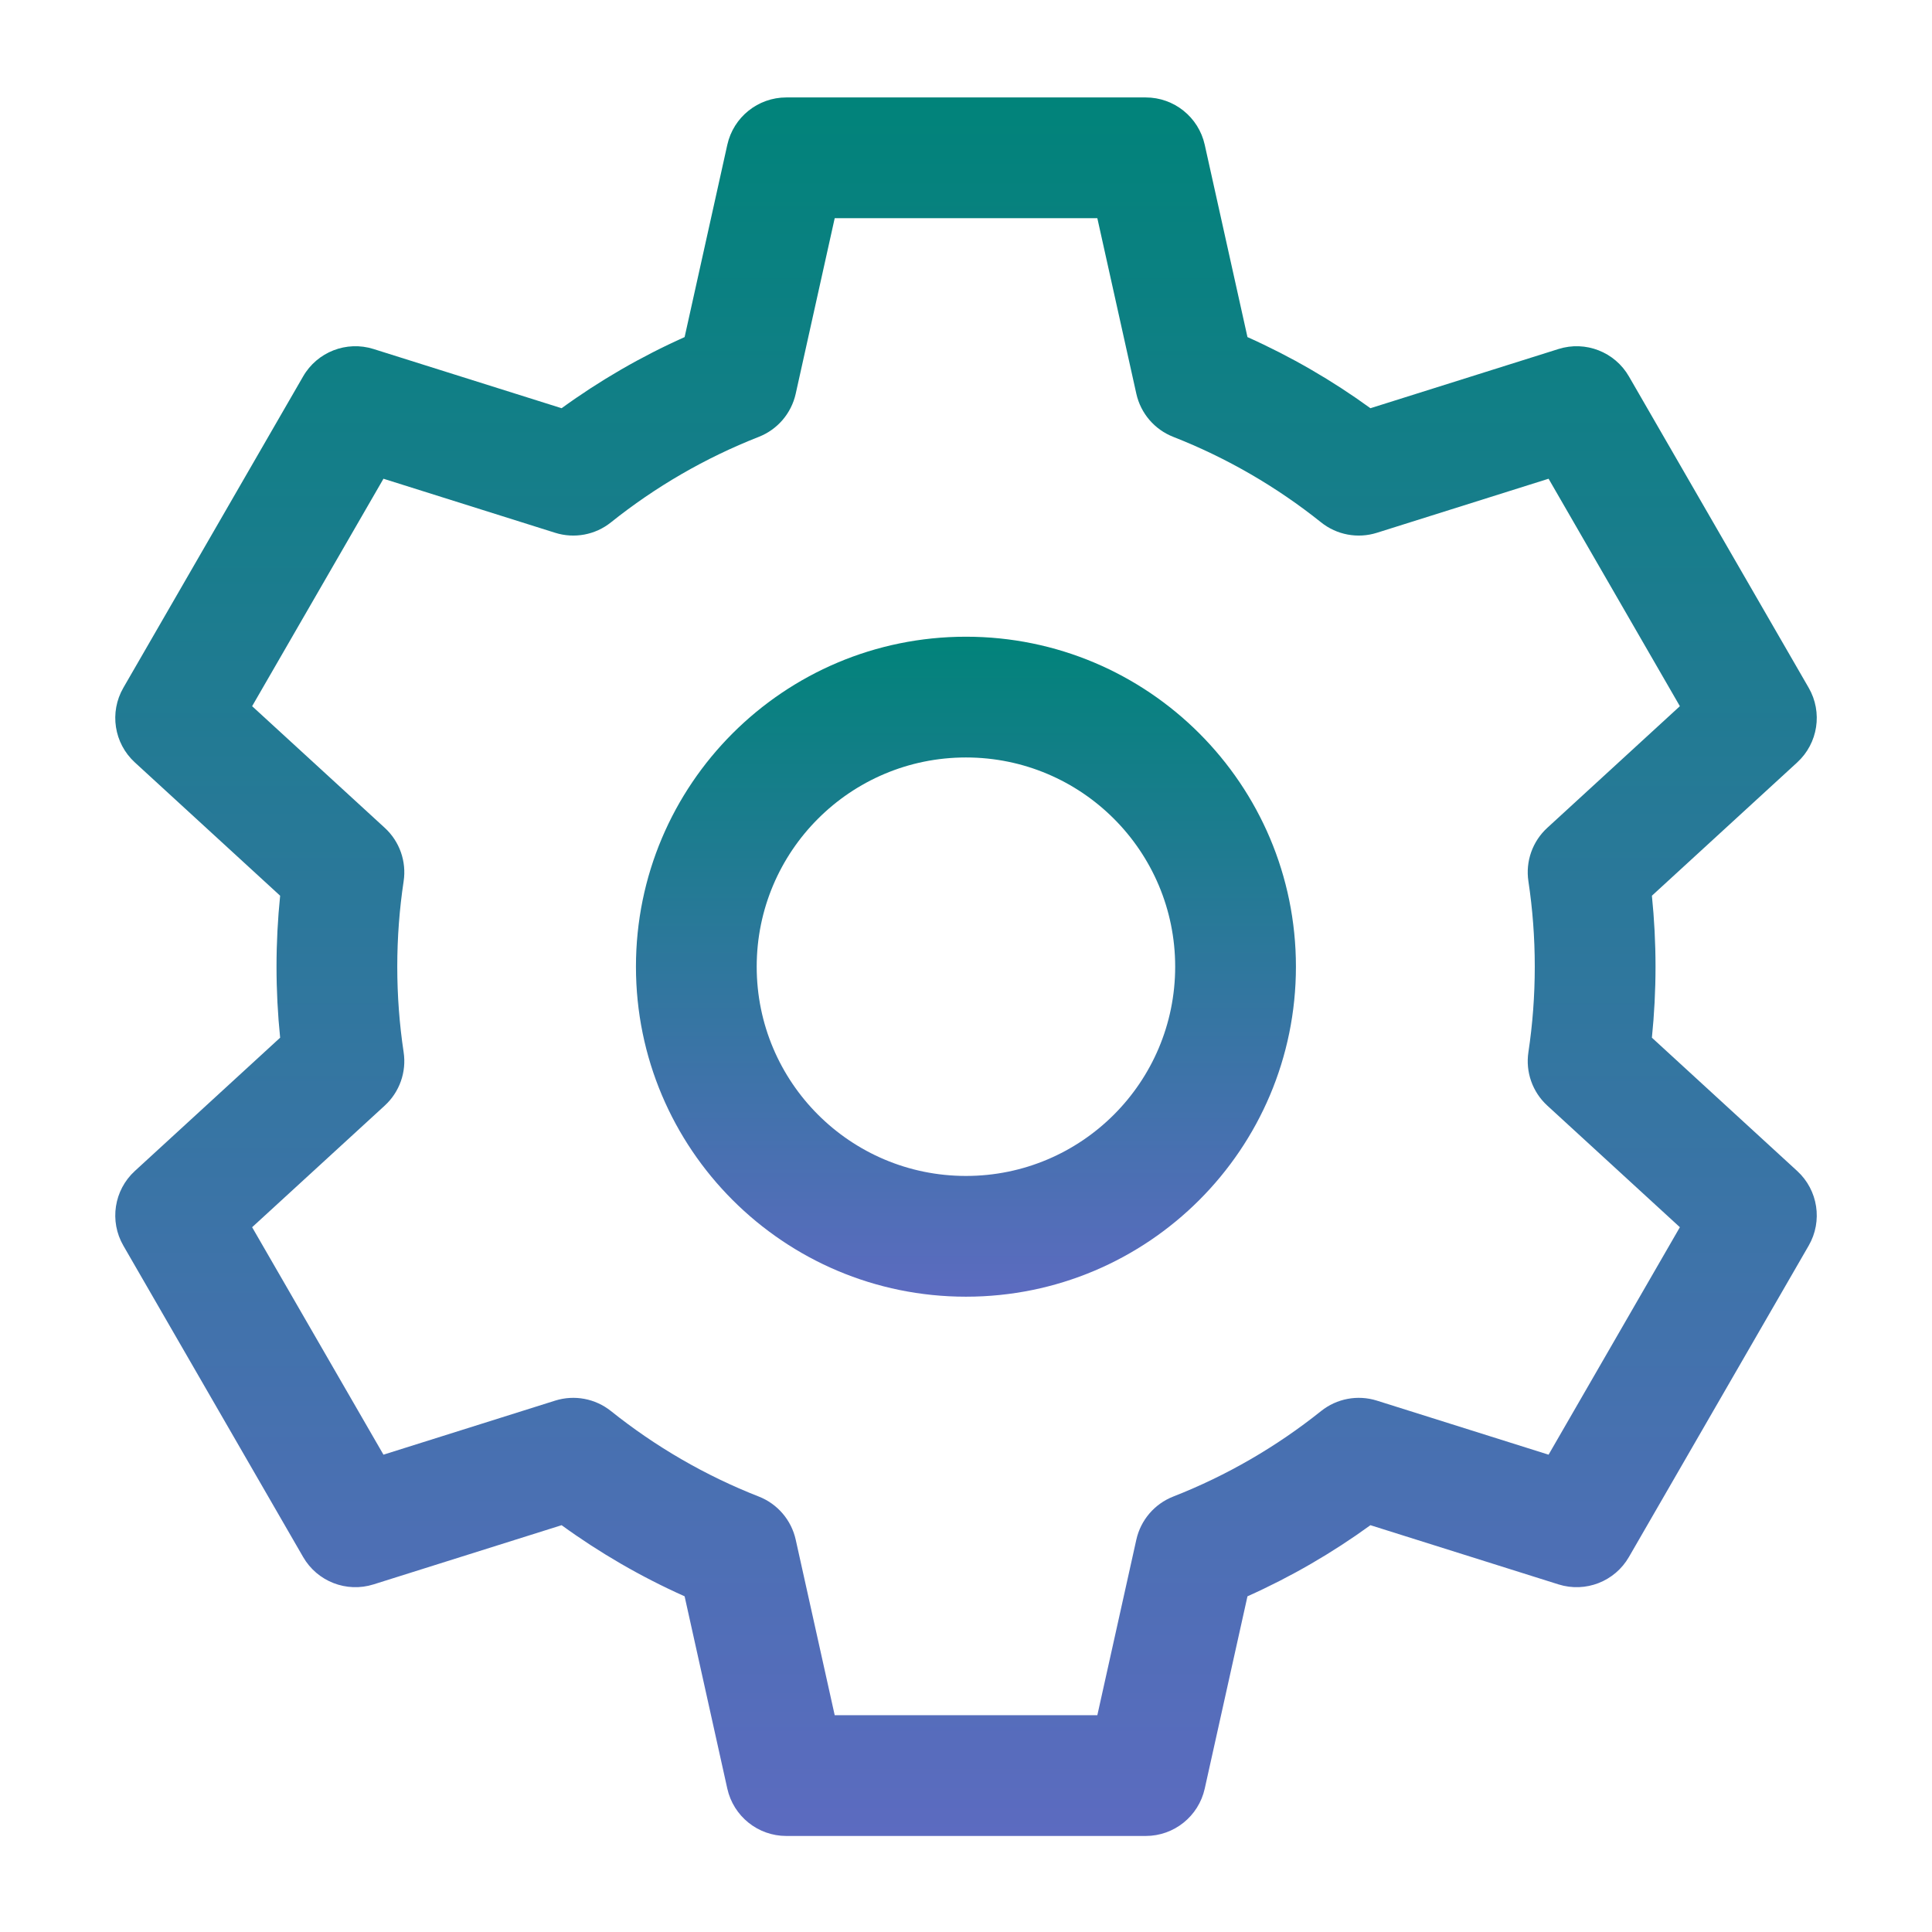 <svg width="48" height="48" viewBox="0 0 48 48" fill="none" xmlns="http://www.w3.org/2000/svg">
<path fill-rule="evenodd" clip-rule="evenodd" d="M18.07 3.596C18.223 2.91 18.832 2.421 19.535 2.421H28.466C29.169 2.421 29.778 2.91 29.931 3.596L30.993 8.375C32.076 8.86 33.099 9.453 34.048 10.142L38.721 8.671C39.392 8.46 40.119 8.743 40.47 9.352L44.936 17.087C45.288 17.696 45.169 18.467 44.651 18.942L41.041 22.254C41.1 22.834 41.131 23.422 41.131 24.017C41.131 24.613 41.1 25.201 41.041 25.781L44.651 29.093C45.169 29.568 45.288 30.339 44.936 30.948L40.47 38.683C40.119 39.292 39.392 39.575 38.721 39.364L34.048 37.893C33.099 38.582 32.076 39.175 30.993 39.66L29.931 44.439C29.778 45.125 29.169 45.614 28.466 45.614H19.535C18.832 45.614 18.223 45.125 18.07 44.439L17.009 39.66C15.925 39.175 14.902 38.582 13.953 37.893L9.28 39.364C8.609 39.575 7.882 39.292 7.531 38.683L3.065 30.948C2.713 30.339 2.832 29.568 3.35 29.093L6.96 25.781C6.901 25.201 6.87 24.613 6.87 24.017C6.87 23.422 6.901 22.834 6.96 22.254L3.35 18.942C2.832 18.467 2.713 17.696 3.065 17.087L7.531 9.352C7.882 8.743 8.609 8.46 9.28 8.671L13.953 10.142C14.902 9.453 15.925 8.86 17.009 8.375L18.07 3.596ZM20.738 5.421L19.769 9.783C19.66 10.271 19.316 10.672 18.851 10.854C17.518 11.377 16.282 12.096 15.18 12.977C14.79 13.29 14.27 13.387 13.793 13.237L9.527 11.894L6.264 17.545L9.559 20.567C9.927 20.904 10.103 21.402 10.028 21.896C9.924 22.587 9.87 23.295 9.87 24.017C9.87 24.74 9.924 25.448 10.028 26.14C10.103 26.633 9.927 27.131 9.559 27.468L6.264 30.49L9.527 36.141L13.793 34.798C14.27 34.648 14.79 34.746 15.18 35.058C16.282 35.939 17.518 36.659 18.851 37.181C19.316 37.363 19.66 37.764 19.769 38.252L20.738 42.614H27.263L28.232 38.252C28.341 37.764 28.685 37.363 29.15 37.181C30.483 36.659 31.719 35.939 32.821 35.058C33.211 34.746 33.731 34.648 34.208 34.798L38.474 36.141L41.736 30.49L38.442 27.468C38.074 27.131 37.898 26.633 37.973 26.14C38.077 25.448 38.131 24.74 38.131 24.017C38.131 23.295 38.077 22.587 37.973 21.895C37.898 21.402 38.074 20.904 38.442 20.567L41.736 17.545L38.474 11.894L34.208 13.237C33.731 13.387 33.211 13.29 32.821 12.977C31.719 12.096 30.483 11.377 29.15 10.854C28.685 10.672 28.341 10.271 28.232 9.783L27.263 5.421H20.738Z" fill="url(#paint0_linear_22191_1760)"/>
<path fill-rule="evenodd" clip-rule="evenodd" d="M23.999 18.819C21.128 18.819 18.8 21.146 18.8 24.017C18.8 26.889 21.128 29.216 23.999 29.216C26.87 29.216 29.197 26.889 29.197 24.017C29.197 21.146 26.87 18.819 23.999 18.819ZM15.8 24.017C15.8 19.489 19.471 15.819 23.999 15.819C28.527 15.819 32.197 19.489 32.197 24.017C32.197 28.545 28.527 32.216 23.999 32.216C19.471 32.216 15.8 28.545 15.8 24.017Z" fill="url(#paint1_linear_22191_1760)"/>
<defs>
<linearGradient id="paint0_linear_22191_1760" x1="24" y1="2.421" x2="24" y2="45.614" gradientUnits="userSpaceOnUse">
<stop stop-color="#01837A"/>
<stop offset="1" stop-color="#5C6BC0"/>
</linearGradient>
<linearGradient id="paint1_linear_22191_1760" x1="23.999" y1="15.819" x2="23.999" y2="32.216" gradientUnits="userSpaceOnUse">
<stop stop-color="#01837A"/>
<stop offset="1" stop-color="#5C6BC0"/>
</linearGradient>
</defs>
</svg>
